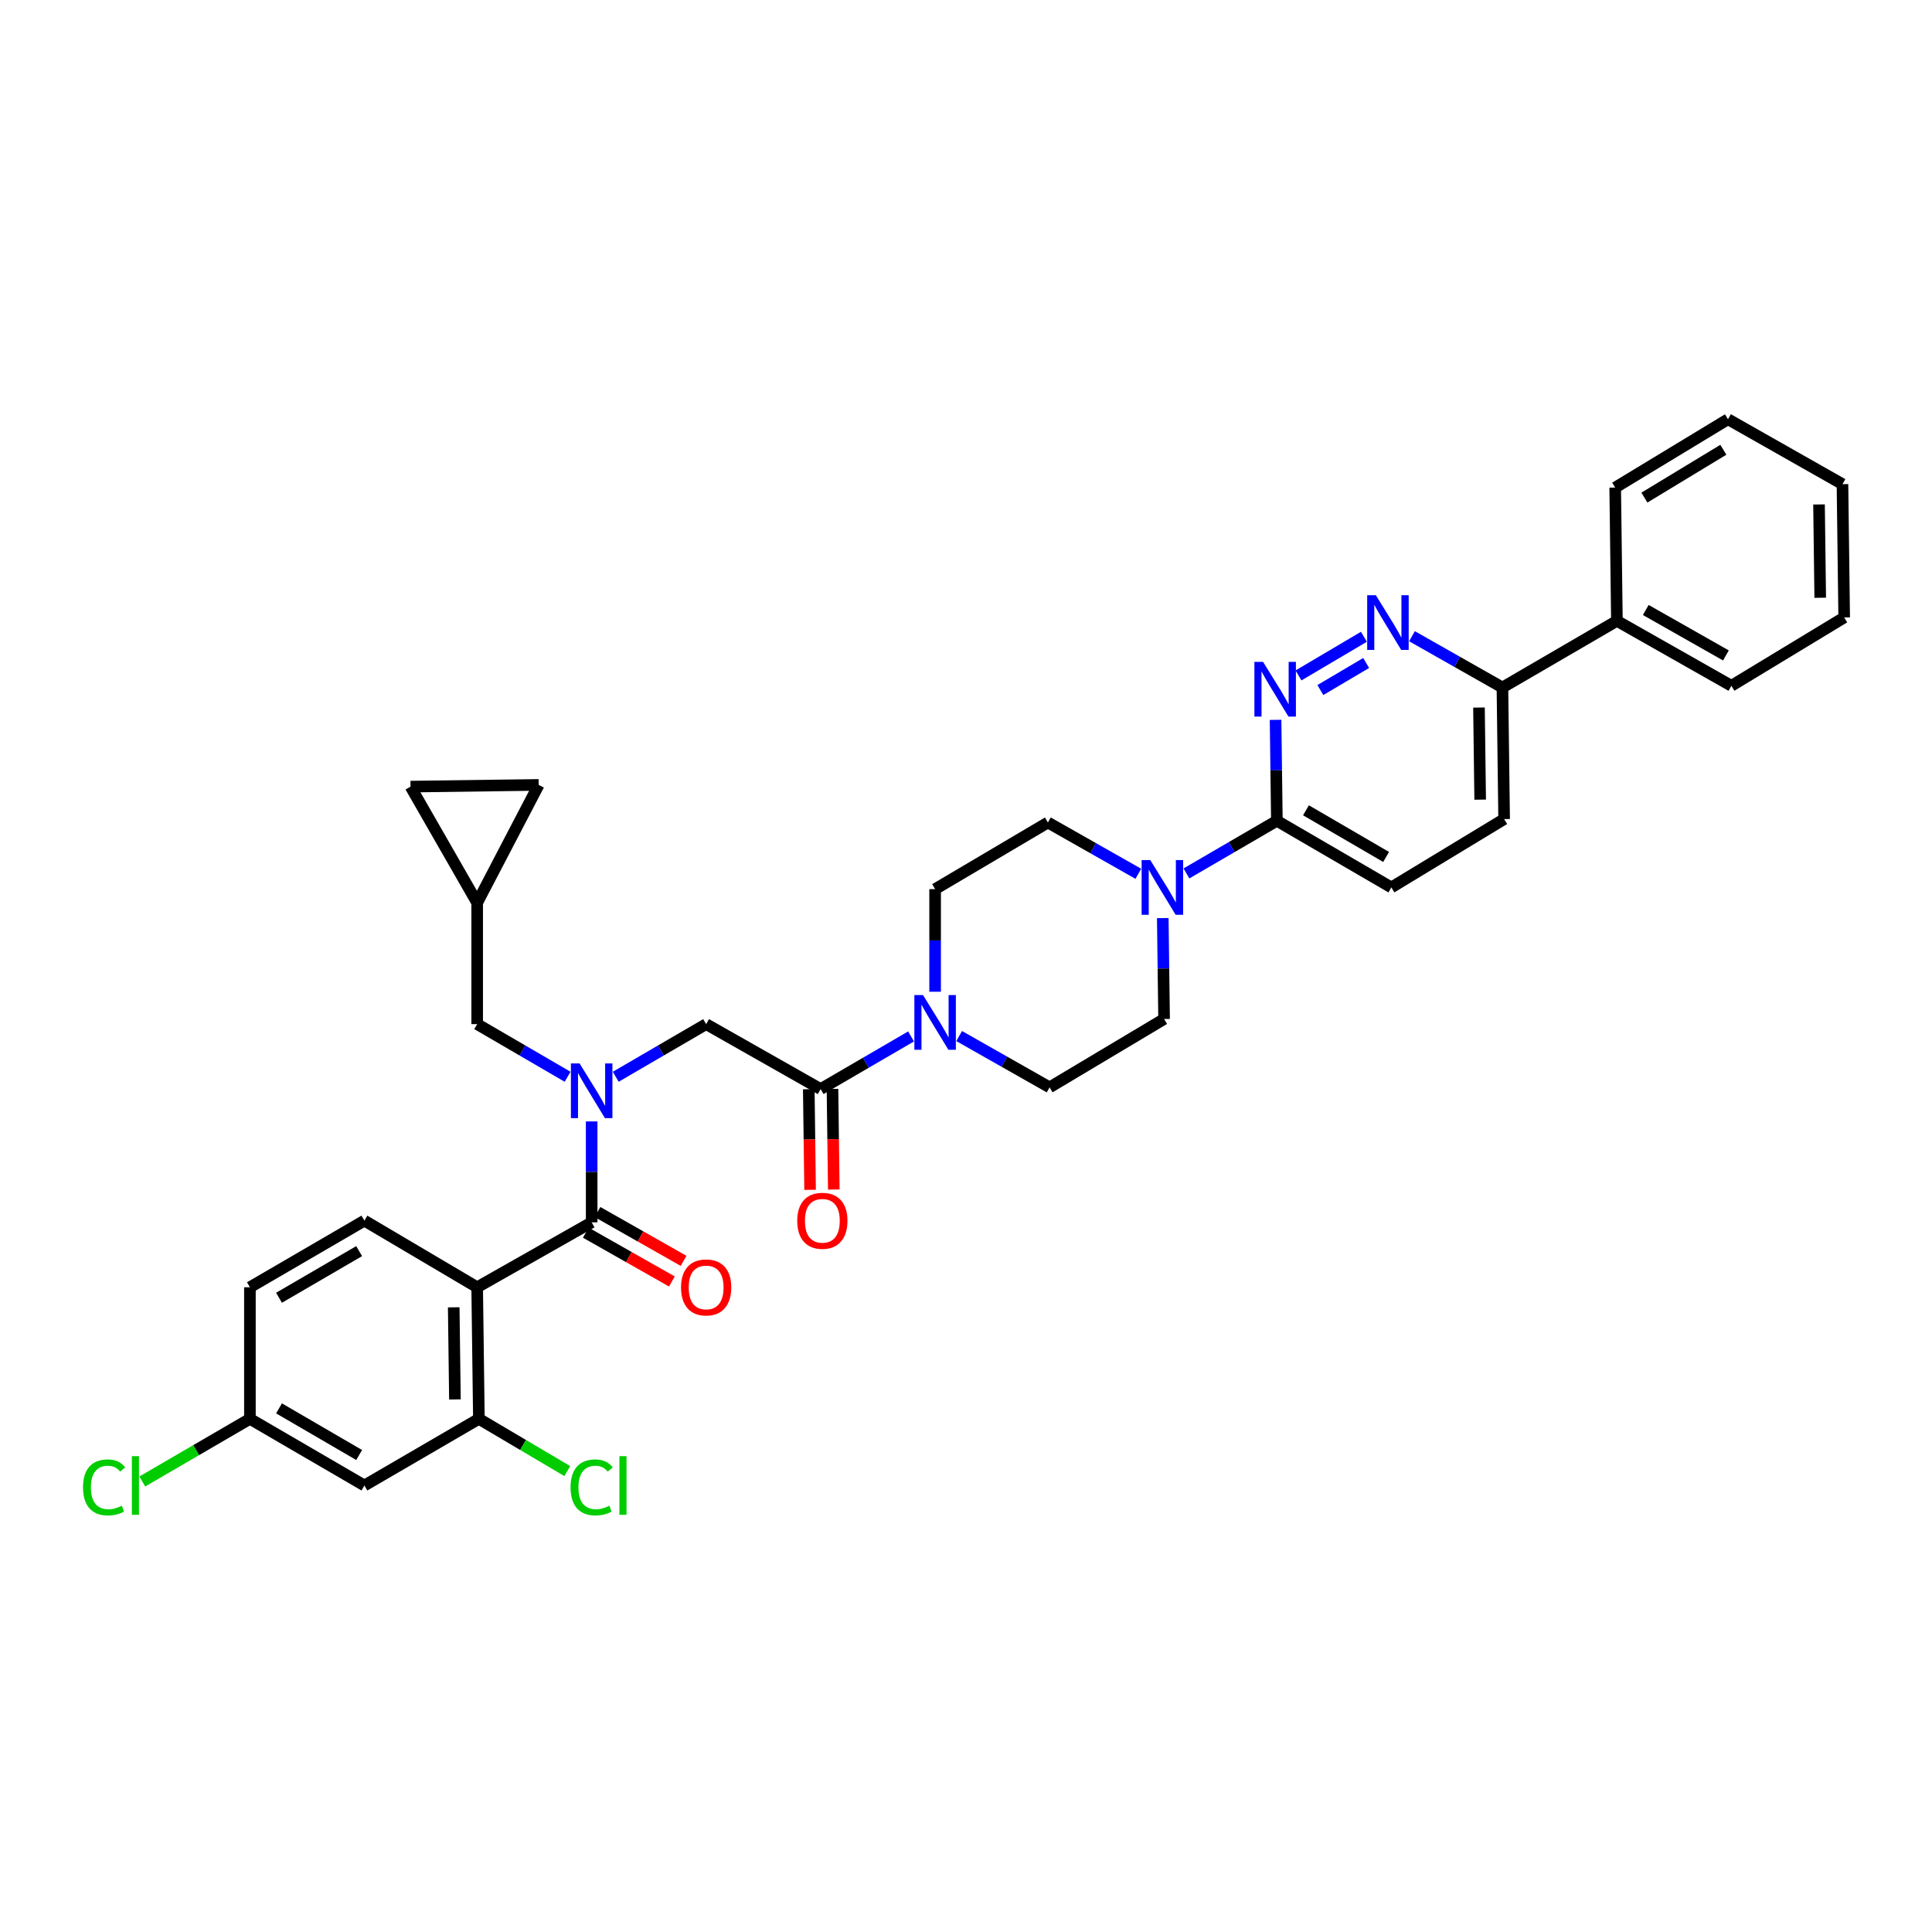 <?xml version='1.0' encoding='iso-8859-1'?>
<svg version='1.1' baseProfile='full'
              xmlns='http://www.w3.org/2000/svg'
                      xmlns:rdkit='http://www.rdkit.org/xml'
                      xmlns:xlink='http://www.w3.org/1999/xlink'
                  xml:space='preserve'
width='1000px' height='1000px' viewBox='0 0 1000 1000'>
<!-- END OF HEADER -->
<rect style='opacity:1.0;fill:#FFFFFF;stroke:none' width='1000' height='1000' x='0' y='0'> </rect>
<path class='bond-0' d='M 246.985,666.29 L 247.871,734.396' style='fill:none;fill-rule:evenodd;stroke:#000000;stroke-width:6px;stroke-linecap:butt;stroke-linejoin:miter;stroke-opacity:1' />
<path class='bond-0' d='M 234.849,676.666 L 235.469,724.34' style='fill:none;fill-rule:evenodd;stroke:#000000;stroke-width:6px;stroke-linecap:butt;stroke-linejoin:miter;stroke-opacity:1' />
<path class='bond-1' d='M 246.985,666.29 L 188.614,631.798' style='fill:none;fill-rule:evenodd;stroke:#000000;stroke-width:6px;stroke-linecap:butt;stroke-linejoin:miter;stroke-opacity:1' />
<path class='bond-2' d='M 246.985,666.29 L 306.243,632.684' style='fill:none;fill-rule:evenodd;stroke:#000000;stroke-width:6px;stroke-linecap:butt;stroke-linejoin:miter;stroke-opacity:1' />
<path class='bond-3' d='M 318.697,557.334 L 342.099,543.71' style='fill:none;fill-rule:evenodd;stroke:#0000FF;stroke-width:6px;stroke-linecap:butt;stroke-linejoin:miter;stroke-opacity:1' />
<path class='bond-3' d='M 342.099,543.71 L 365.5,530.086' style='fill:none;fill-rule:evenodd;stroke:#000000;stroke-width:6px;stroke-linecap:butt;stroke-linejoin:miter;stroke-opacity:1' />
<path class='bond-4' d='M 306.243,580.447 L 306.243,606.566' style='fill:none;fill-rule:evenodd;stroke:#0000FF;stroke-width:6px;stroke-linecap:butt;stroke-linejoin:miter;stroke-opacity:1' />
<path class='bond-4' d='M 306.243,606.566 L 306.243,632.684' style='fill:none;fill-rule:evenodd;stroke:#000000;stroke-width:6px;stroke-linecap:butt;stroke-linejoin:miter;stroke-opacity:1' />
<path class='bond-5' d='M 293.788,557.334 L 270.387,543.71' style='fill:none;fill-rule:evenodd;stroke:#0000FF;stroke-width:6px;stroke-linecap:butt;stroke-linejoin:miter;stroke-opacity:1' />
<path class='bond-5' d='M 270.387,543.71 L 246.985,530.086' style='fill:none;fill-rule:evenodd;stroke:#000000;stroke-width:6px;stroke-linecap:butt;stroke-linejoin:miter;stroke-opacity:1' />
<path class='bond-6' d='M 303.216,638.02 L 325.493,650.654' style='fill:none;fill-rule:evenodd;stroke:#000000;stroke-width:6px;stroke-linecap:butt;stroke-linejoin:miter;stroke-opacity:1' />
<path class='bond-6' d='M 325.493,650.654 L 347.771,663.288' style='fill:none;fill-rule:evenodd;stroke:#FF0000;stroke-width:6px;stroke-linecap:butt;stroke-linejoin:miter;stroke-opacity:1' />
<path class='bond-6' d='M 309.269,627.347 L 331.546,639.981' style='fill:none;fill-rule:evenodd;stroke:#000000;stroke-width:6px;stroke-linecap:butt;stroke-linejoin:miter;stroke-opacity:1' />
<path class='bond-6' d='M 331.546,639.981 L 353.824,652.615' style='fill:none;fill-rule:evenodd;stroke:#FF0000;stroke-width:6px;stroke-linecap:butt;stroke-linejoin:miter;stroke-opacity:1' />
<path class='bond-7' d='M 247.871,734.396 L 188.614,768.889' style='fill:none;fill-rule:evenodd;stroke:#000000;stroke-width:6px;stroke-linecap:butt;stroke-linejoin:miter;stroke-opacity:1' />
<path class='bond-8' d='M 247.871,734.396 L 270.749,747.915' style='fill:none;fill-rule:evenodd;stroke:#000000;stroke-width:6px;stroke-linecap:butt;stroke-linejoin:miter;stroke-opacity:1' />
<path class='bond-8' d='M 270.749,747.915 L 293.628,761.434' style='fill:none;fill-rule:evenodd;stroke:#00CC00;stroke-width:6px;stroke-linecap:butt;stroke-linejoin:miter;stroke-opacity:1' />
<path class='bond-9' d='M 188.614,631.798 L 129.356,666.29' style='fill:none;fill-rule:evenodd;stroke:#000000;stroke-width:6px;stroke-linecap:butt;stroke-linejoin:miter;stroke-opacity:1' />
<path class='bond-9' d='M 185.897,647.576 L 144.417,671.721' style='fill:none;fill-rule:evenodd;stroke:#000000;stroke-width:6px;stroke-linecap:butt;stroke-linejoin:miter;stroke-opacity:1' />
<path class='bond-10' d='M 212.492,407.153 L 278.826,406.267' style='fill:none;fill-rule:evenodd;stroke:#000000;stroke-width:6px;stroke-linecap:butt;stroke-linejoin:miter;stroke-opacity:1' />
<path class='bond-11' d='M 212.492,407.153 L 246.985,467.29' style='fill:none;fill-rule:evenodd;stroke:#000000;stroke-width:6px;stroke-linecap:butt;stroke-linejoin:miter;stroke-opacity:1' />
<path class='bond-12' d='M 418.623,563.779 L 418.962,589.817' style='fill:none;fill-rule:evenodd;stroke:#000000;stroke-width:6px;stroke-linecap:butt;stroke-linejoin:miter;stroke-opacity:1' />
<path class='bond-12' d='M 418.962,589.817 L 419.301,615.855' style='fill:none;fill-rule:evenodd;stroke:#FF0000;stroke-width:6px;stroke-linecap:butt;stroke-linejoin:miter;stroke-opacity:1' />
<path class='bond-12' d='M 430.892,563.619 L 431.231,589.657' style='fill:none;fill-rule:evenodd;stroke:#000000;stroke-width:6px;stroke-linecap:butt;stroke-linejoin:miter;stroke-opacity:1' />
<path class='bond-12' d='M 431.231,589.657 L 431.57,615.695' style='fill:none;fill-rule:evenodd;stroke:#FF0000;stroke-width:6px;stroke-linecap:butt;stroke-linejoin:miter;stroke-opacity:1' />
<path class='bond-13' d='M 424.758,563.699 L 365.5,530.086' style='fill:none;fill-rule:evenodd;stroke:#000000;stroke-width:6px;stroke-linecap:butt;stroke-linejoin:miter;stroke-opacity:1' />
<path class='bond-14' d='M 424.758,563.699 L 448.16,550.077' style='fill:none;fill-rule:evenodd;stroke:#000000;stroke-width:6px;stroke-linecap:butt;stroke-linejoin:miter;stroke-opacity:1' />
<path class='bond-14' d='M 448.16,550.077 L 471.561,536.456' style='fill:none;fill-rule:evenodd;stroke:#0000FF;stroke-width:6px;stroke-linecap:butt;stroke-linejoin:miter;stroke-opacity:1' />
<path class='bond-15' d='M 278.826,406.267 L 246.985,467.29' style='fill:none;fill-rule:evenodd;stroke:#000000;stroke-width:6px;stroke-linecap:butt;stroke-linejoin:miter;stroke-opacity:1' />
<path class='bond-16' d='M 496.459,536.263 L 519.866,549.538' style='fill:none;fill-rule:evenodd;stroke:#0000FF;stroke-width:6px;stroke-linecap:butt;stroke-linejoin:miter;stroke-opacity:1' />
<path class='bond-16' d='M 519.866,549.538 L 543.273,562.813' style='fill:none;fill-rule:evenodd;stroke:#000000;stroke-width:6px;stroke-linecap:butt;stroke-linejoin:miter;stroke-opacity:1' />
<path class='bond-17' d='M 484.015,513.321 L 484.015,486.768' style='fill:none;fill-rule:evenodd;stroke:#0000FF;stroke-width:6px;stroke-linecap:butt;stroke-linejoin:miter;stroke-opacity:1' />
<path class='bond-17' d='M 484.015,486.768 L 484.015,460.214' style='fill:none;fill-rule:evenodd;stroke:#000000;stroke-width:6px;stroke-linecap:butt;stroke-linejoin:miter;stroke-opacity:1' />
<path class='bond-18' d='M 778.538,423.956 L 777.652,355.851' style='fill:none;fill-rule:evenodd;stroke:#000000;stroke-width:6px;stroke-linecap:butt;stroke-linejoin:miter;stroke-opacity:1' />
<path class='bond-18' d='M 766.136,413.9 L 765.516,366.226' style='fill:none;fill-rule:evenodd;stroke:#000000;stroke-width:6px;stroke-linecap:butt;stroke-linejoin:miter;stroke-opacity:1' />
<path class='bond-19' d='M 778.538,423.956 L 720.167,459.335' style='fill:none;fill-rule:evenodd;stroke:#000000;stroke-width:6px;stroke-linecap:butt;stroke-linejoin:miter;stroke-opacity:1' />
<path class='bond-20' d='M 777.652,355.851 L 754.245,342.576' style='fill:none;fill-rule:evenodd;stroke:#000000;stroke-width:6px;stroke-linecap:butt;stroke-linejoin:miter;stroke-opacity:1' />
<path class='bond-20' d='M 754.245,342.576 L 730.837,329.301' style='fill:none;fill-rule:evenodd;stroke:#0000FF;stroke-width:6px;stroke-linecap:butt;stroke-linejoin:miter;stroke-opacity:1' />
<path class='bond-21' d='M 777.652,355.851 L 836.91,321.358' style='fill:none;fill-rule:evenodd;stroke:#000000;stroke-width:6px;stroke-linecap:butt;stroke-linejoin:miter;stroke-opacity:1' />
<path class='bond-22' d='M 705.959,329.592 L 672.097,349.602' style='fill:none;fill-rule:evenodd;stroke:#0000FF;stroke-width:6px;stroke-linecap:butt;stroke-linejoin:miter;stroke-opacity:1' />
<path class='bond-22' d='M 707.122,343.157 L 683.418,357.164' style='fill:none;fill-rule:evenodd;stroke:#0000FF;stroke-width:6px;stroke-linecap:butt;stroke-linejoin:miter;stroke-opacity:1' />
<path class='bond-23' d='M 660.229,372.599 L 660.569,398.718' style='fill:none;fill-rule:evenodd;stroke:#0000FF;stroke-width:6px;stroke-linecap:butt;stroke-linejoin:miter;stroke-opacity:1' />
<path class='bond-23' d='M 660.569,398.718 L 660.909,424.836' style='fill:none;fill-rule:evenodd;stroke:#000000;stroke-width:6px;stroke-linecap:butt;stroke-linejoin:miter;stroke-opacity:1' />
<path class='bond-24' d='M 660.909,424.836 L 720.167,459.335' style='fill:none;fill-rule:evenodd;stroke:#000000;stroke-width:6px;stroke-linecap:butt;stroke-linejoin:miter;stroke-opacity:1' />
<path class='bond-24' d='M 675.971,419.407 L 717.452,443.556' style='fill:none;fill-rule:evenodd;stroke:#000000;stroke-width:6px;stroke-linecap:butt;stroke-linejoin:miter;stroke-opacity:1' />
<path class='bond-25' d='M 660.909,424.836 L 637.504,438.46' style='fill:none;fill-rule:evenodd;stroke:#000000;stroke-width:6px;stroke-linecap:butt;stroke-linejoin:miter;stroke-opacity:1' />
<path class='bond-25' d='M 637.504,438.46 L 614.099,452.085' style='fill:none;fill-rule:evenodd;stroke:#0000FF;stroke-width:6px;stroke-linecap:butt;stroke-linejoin:miter;stroke-opacity:1' />
<path class='bond-26' d='M 589.201,452.277 L 565.794,438.999' style='fill:none;fill-rule:evenodd;stroke:#0000FF;stroke-width:6px;stroke-linecap:butt;stroke-linejoin:miter;stroke-opacity:1' />
<path class='bond-26' d='M 565.794,438.999 L 542.387,425.722' style='fill:none;fill-rule:evenodd;stroke:#000000;stroke-width:6px;stroke-linecap:butt;stroke-linejoin:miter;stroke-opacity:1' />
<path class='bond-27' d='M 601.851,475.198 L 602.191,501.316' style='fill:none;fill-rule:evenodd;stroke:#0000FF;stroke-width:6px;stroke-linecap:butt;stroke-linejoin:miter;stroke-opacity:1' />
<path class='bond-27' d='M 602.191,501.316 L 602.531,527.434' style='fill:none;fill-rule:evenodd;stroke:#000000;stroke-width:6px;stroke-linecap:butt;stroke-linejoin:miter;stroke-opacity:1' />
<path class='bond-28' d='M 543.273,562.813 L 602.531,527.434' style='fill:none;fill-rule:evenodd;stroke:#000000;stroke-width:6px;stroke-linecap:butt;stroke-linejoin:miter;stroke-opacity:1' />
<path class='bond-29' d='M 836.91,321.358 L 896.167,354.964' style='fill:none;fill-rule:evenodd;stroke:#000000;stroke-width:6px;stroke-linecap:butt;stroke-linejoin:miter;stroke-opacity:1' />
<path class='bond-29' d='M 851.851,315.726 L 893.332,339.25' style='fill:none;fill-rule:evenodd;stroke:#000000;stroke-width:6px;stroke-linecap:butt;stroke-linejoin:miter;stroke-opacity:1' />
<path class='bond-30' d='M 836.91,321.358 L 836.023,252.373' style='fill:none;fill-rule:evenodd;stroke:#000000;stroke-width:6px;stroke-linecap:butt;stroke-linejoin:miter;stroke-opacity:1' />
<path class='bond-31' d='M 896.167,354.964 L 954.545,319.593' style='fill:none;fill-rule:evenodd;stroke:#000000;stroke-width:6px;stroke-linecap:butt;stroke-linejoin:miter;stroke-opacity:1' />
<path class='bond-32' d='M 836.023,252.373 L 894.402,216.994' style='fill:none;fill-rule:evenodd;stroke:#000000;stroke-width:6px;stroke-linecap:butt;stroke-linejoin:miter;stroke-opacity:1' />
<path class='bond-32' d='M 851.139,257.56 L 892.004,232.795' style='fill:none;fill-rule:evenodd;stroke:#000000;stroke-width:6px;stroke-linecap:butt;stroke-linejoin:miter;stroke-opacity:1' />
<path class='bond-33' d='M 954.545,319.593 L 953.659,250.601' style='fill:none;fill-rule:evenodd;stroke:#000000;stroke-width:6px;stroke-linecap:butt;stroke-linejoin:miter;stroke-opacity:1' />
<path class='bond-33' d='M 942.143,309.401 L 941.523,261.107' style='fill:none;fill-rule:evenodd;stroke:#000000;stroke-width:6px;stroke-linecap:butt;stroke-linejoin:miter;stroke-opacity:1' />
<path class='bond-34' d='M 894.402,216.994 L 953.659,250.601' style='fill:none;fill-rule:evenodd;stroke:#000000;stroke-width:6px;stroke-linecap:butt;stroke-linejoin:miter;stroke-opacity:1' />
<path class='bond-35' d='M 542.387,425.722 L 484.015,460.214' style='fill:none;fill-rule:evenodd;stroke:#000000;stroke-width:6px;stroke-linecap:butt;stroke-linejoin:miter;stroke-opacity:1' />
<path class='bond-36' d='M 246.985,467.29 L 246.985,530.086' style='fill:none;fill-rule:evenodd;stroke:#000000;stroke-width:6px;stroke-linecap:butt;stroke-linejoin:miter;stroke-opacity:1' />
<path class='bond-37' d='M 188.614,768.889 L 129.356,734.396' style='fill:none;fill-rule:evenodd;stroke:#000000;stroke-width:6px;stroke-linecap:butt;stroke-linejoin:miter;stroke-opacity:1' />
<path class='bond-37' d='M 185.897,753.11 L 144.417,728.965' style='fill:none;fill-rule:evenodd;stroke:#000000;stroke-width:6px;stroke-linecap:butt;stroke-linejoin:miter;stroke-opacity:1' />
<path class='bond-38' d='M 129.356,734.396 L 129.356,666.29' style='fill:none;fill-rule:evenodd;stroke:#000000;stroke-width:6px;stroke-linecap:butt;stroke-linejoin:miter;stroke-opacity:1' />
<path class='bond-39' d='M 129.356,734.396 L 101.501,750.608' style='fill:none;fill-rule:evenodd;stroke:#000000;stroke-width:6px;stroke-linecap:butt;stroke-linejoin:miter;stroke-opacity:1' />
<path class='bond-39' d='M 101.501,750.608 L 73.646,766.82' style='fill:none;fill-rule:evenodd;stroke:#00CC00;stroke-width:6px;stroke-linecap:butt;stroke-linejoin:miter;stroke-opacity:1' />
<path  class='atom-1' d='M 299.983 550.425
L 309.263 565.425
Q 310.183 566.905, 311.663 569.585
Q 313.143 572.265, 313.223 572.425
L 313.223 550.425
L 316.983 550.425
L 316.983 578.745
L 313.103 578.745
L 303.143 562.345
Q 301.983 560.425, 300.743 558.225
Q 299.543 556.025, 299.183 555.345
L 299.183 578.745
L 295.503 578.745
L 295.503 550.425
L 299.983 550.425
' fill='#0000FF'/>
<path  class='atom-3' d='M 352.5 666.37
Q 352.5 659.57, 355.86 655.77
Q 359.22 651.97, 365.5 651.97
Q 371.78 651.97, 375.14 655.77
Q 378.5 659.57, 378.5 666.37
Q 378.5 673.25, 375.1 677.17
Q 371.7 681.05, 365.5 681.05
Q 359.26 681.05, 355.86 677.17
Q 352.5 673.29, 352.5 666.37
M 365.5 677.85
Q 369.82 677.85, 372.14 674.97
Q 374.5 672.05, 374.5 666.37
Q 374.5 660.81, 372.14 658.01
Q 369.82 655.17, 365.5 655.17
Q 361.18 655.17, 358.82 657.97
Q 356.5 660.77, 356.5 666.37
Q 356.5 672.09, 358.82 674.97
Q 361.18 677.85, 365.5 677.85
' fill='#FF0000'/>
<path  class='atom-8' d='M 412.644 631.878
Q 412.644 625.078, 416.004 621.278
Q 419.364 617.478, 425.644 617.478
Q 431.924 617.478, 435.284 621.278
Q 438.644 625.078, 438.644 631.878
Q 438.644 638.758, 435.244 642.678
Q 431.844 646.558, 425.644 646.558
Q 419.404 646.558, 416.004 642.678
Q 412.644 638.798, 412.644 631.878
M 425.644 643.358
Q 429.964 643.358, 432.284 640.478
Q 434.644 637.558, 434.644 631.878
Q 434.644 626.318, 432.284 623.518
Q 429.964 620.678, 425.644 620.678
Q 421.324 620.678, 418.964 623.478
Q 416.644 626.278, 416.644 631.878
Q 416.644 637.598, 418.964 640.478
Q 421.324 643.358, 425.644 643.358
' fill='#FF0000'/>
<path  class='atom-11' d='M 477.755 515.046
L 487.035 530.046
Q 487.955 531.526, 489.435 534.206
Q 490.915 536.886, 490.995 537.046
L 490.995 515.046
L 494.755 515.046
L 494.755 543.366
L 490.875 543.366
L 480.915 526.966
Q 479.755 525.046, 478.515 522.846
Q 477.315 520.646, 476.955 519.966
L 476.955 543.366
L 473.275 543.366
L 473.275 515.046
L 477.755 515.046
' fill='#0000FF'/>
<path  class='atom-14' d='M 712.134 308.084
L 721.414 323.084
Q 722.334 324.564, 723.814 327.244
Q 725.294 329.924, 725.374 330.084
L 725.374 308.084
L 729.134 308.084
L 729.134 336.404
L 725.254 336.404
L 715.294 320.004
Q 714.134 318.084, 712.894 315.884
Q 711.694 313.684, 711.334 313.004
L 711.334 336.404
L 707.654 336.404
L 707.654 308.084
L 712.134 308.084
' fill='#0000FF'/>
<path  class='atom-15' d='M 653.763 342.577
L 663.043 357.577
Q 663.963 359.057, 665.443 361.737
Q 666.923 364.417, 667.003 364.577
L 667.003 342.577
L 670.763 342.577
L 670.763 370.897
L 666.883 370.897
L 656.923 354.497
Q 655.763 352.577, 654.523 350.377
Q 653.323 348.177, 652.963 347.497
L 652.963 370.897
L 649.283 370.897
L 649.283 342.577
L 653.763 342.577
' fill='#0000FF'/>
<path  class='atom-18' d='M 595.385 445.175
L 604.665 460.175
Q 605.585 461.655, 607.065 464.335
Q 608.545 467.015, 608.625 467.175
L 608.625 445.175
L 612.385 445.175
L 612.385 473.495
L 608.505 473.495
L 598.545 457.095
Q 597.385 455.175, 596.145 452.975
Q 594.945 450.775, 594.585 450.095
L 594.585 473.495
L 590.905 473.495
L 590.905 445.175
L 595.385 445.175
' fill='#0000FF'/>
<path  class='atom-33' d='M 295.323 769.869
Q 295.323 762.829, 298.603 759.149
Q 301.923 755.429, 308.203 755.429
Q 314.043 755.429, 317.163 759.549
L 314.523 761.709
Q 312.243 758.709, 308.203 758.709
Q 303.923 758.709, 301.643 761.589
Q 299.403 764.429, 299.403 769.869
Q 299.403 775.469, 301.723 778.349
Q 304.083 781.229, 308.643 781.229
Q 311.763 781.229, 315.403 779.349
L 316.523 782.349
Q 315.043 783.309, 312.803 783.869
Q 310.563 784.429, 308.083 784.429
Q 301.923 784.429, 298.603 780.669
Q 295.323 776.909, 295.323 769.869
' fill='#00CC00'/>
<path  class='atom-33' d='M 320.603 753.709
L 324.283 753.709
L 324.283 784.069
L 320.603 784.069
L 320.603 753.709
' fill='#00CC00'/>
<path  class='atom-35' d='M 42.971 769.869
Q 42.971 762.829, 46.251 759.149
Q 49.571 755.429, 55.851 755.429
Q 61.691 755.429, 64.811 759.549
L 62.171 761.709
Q 59.891 758.709, 55.851 758.709
Q 51.571 758.709, 49.291 761.589
Q 47.051 764.429, 47.051 769.869
Q 47.051 775.469, 49.371 778.349
Q 51.731 781.229, 56.291 781.229
Q 59.411 781.229, 63.051 779.349
L 64.171 782.349
Q 62.691 783.309, 60.451 783.869
Q 58.211 784.429, 55.731 784.429
Q 49.571 784.429, 46.251 780.669
Q 42.971 776.909, 42.971 769.869
' fill='#00CC00'/>
<path  class='atom-35' d='M 68.251 753.709
L 71.931 753.709
L 71.931 784.069
L 68.251 784.069
L 68.251 753.709
' fill='#00CC00'/>
</svg>
